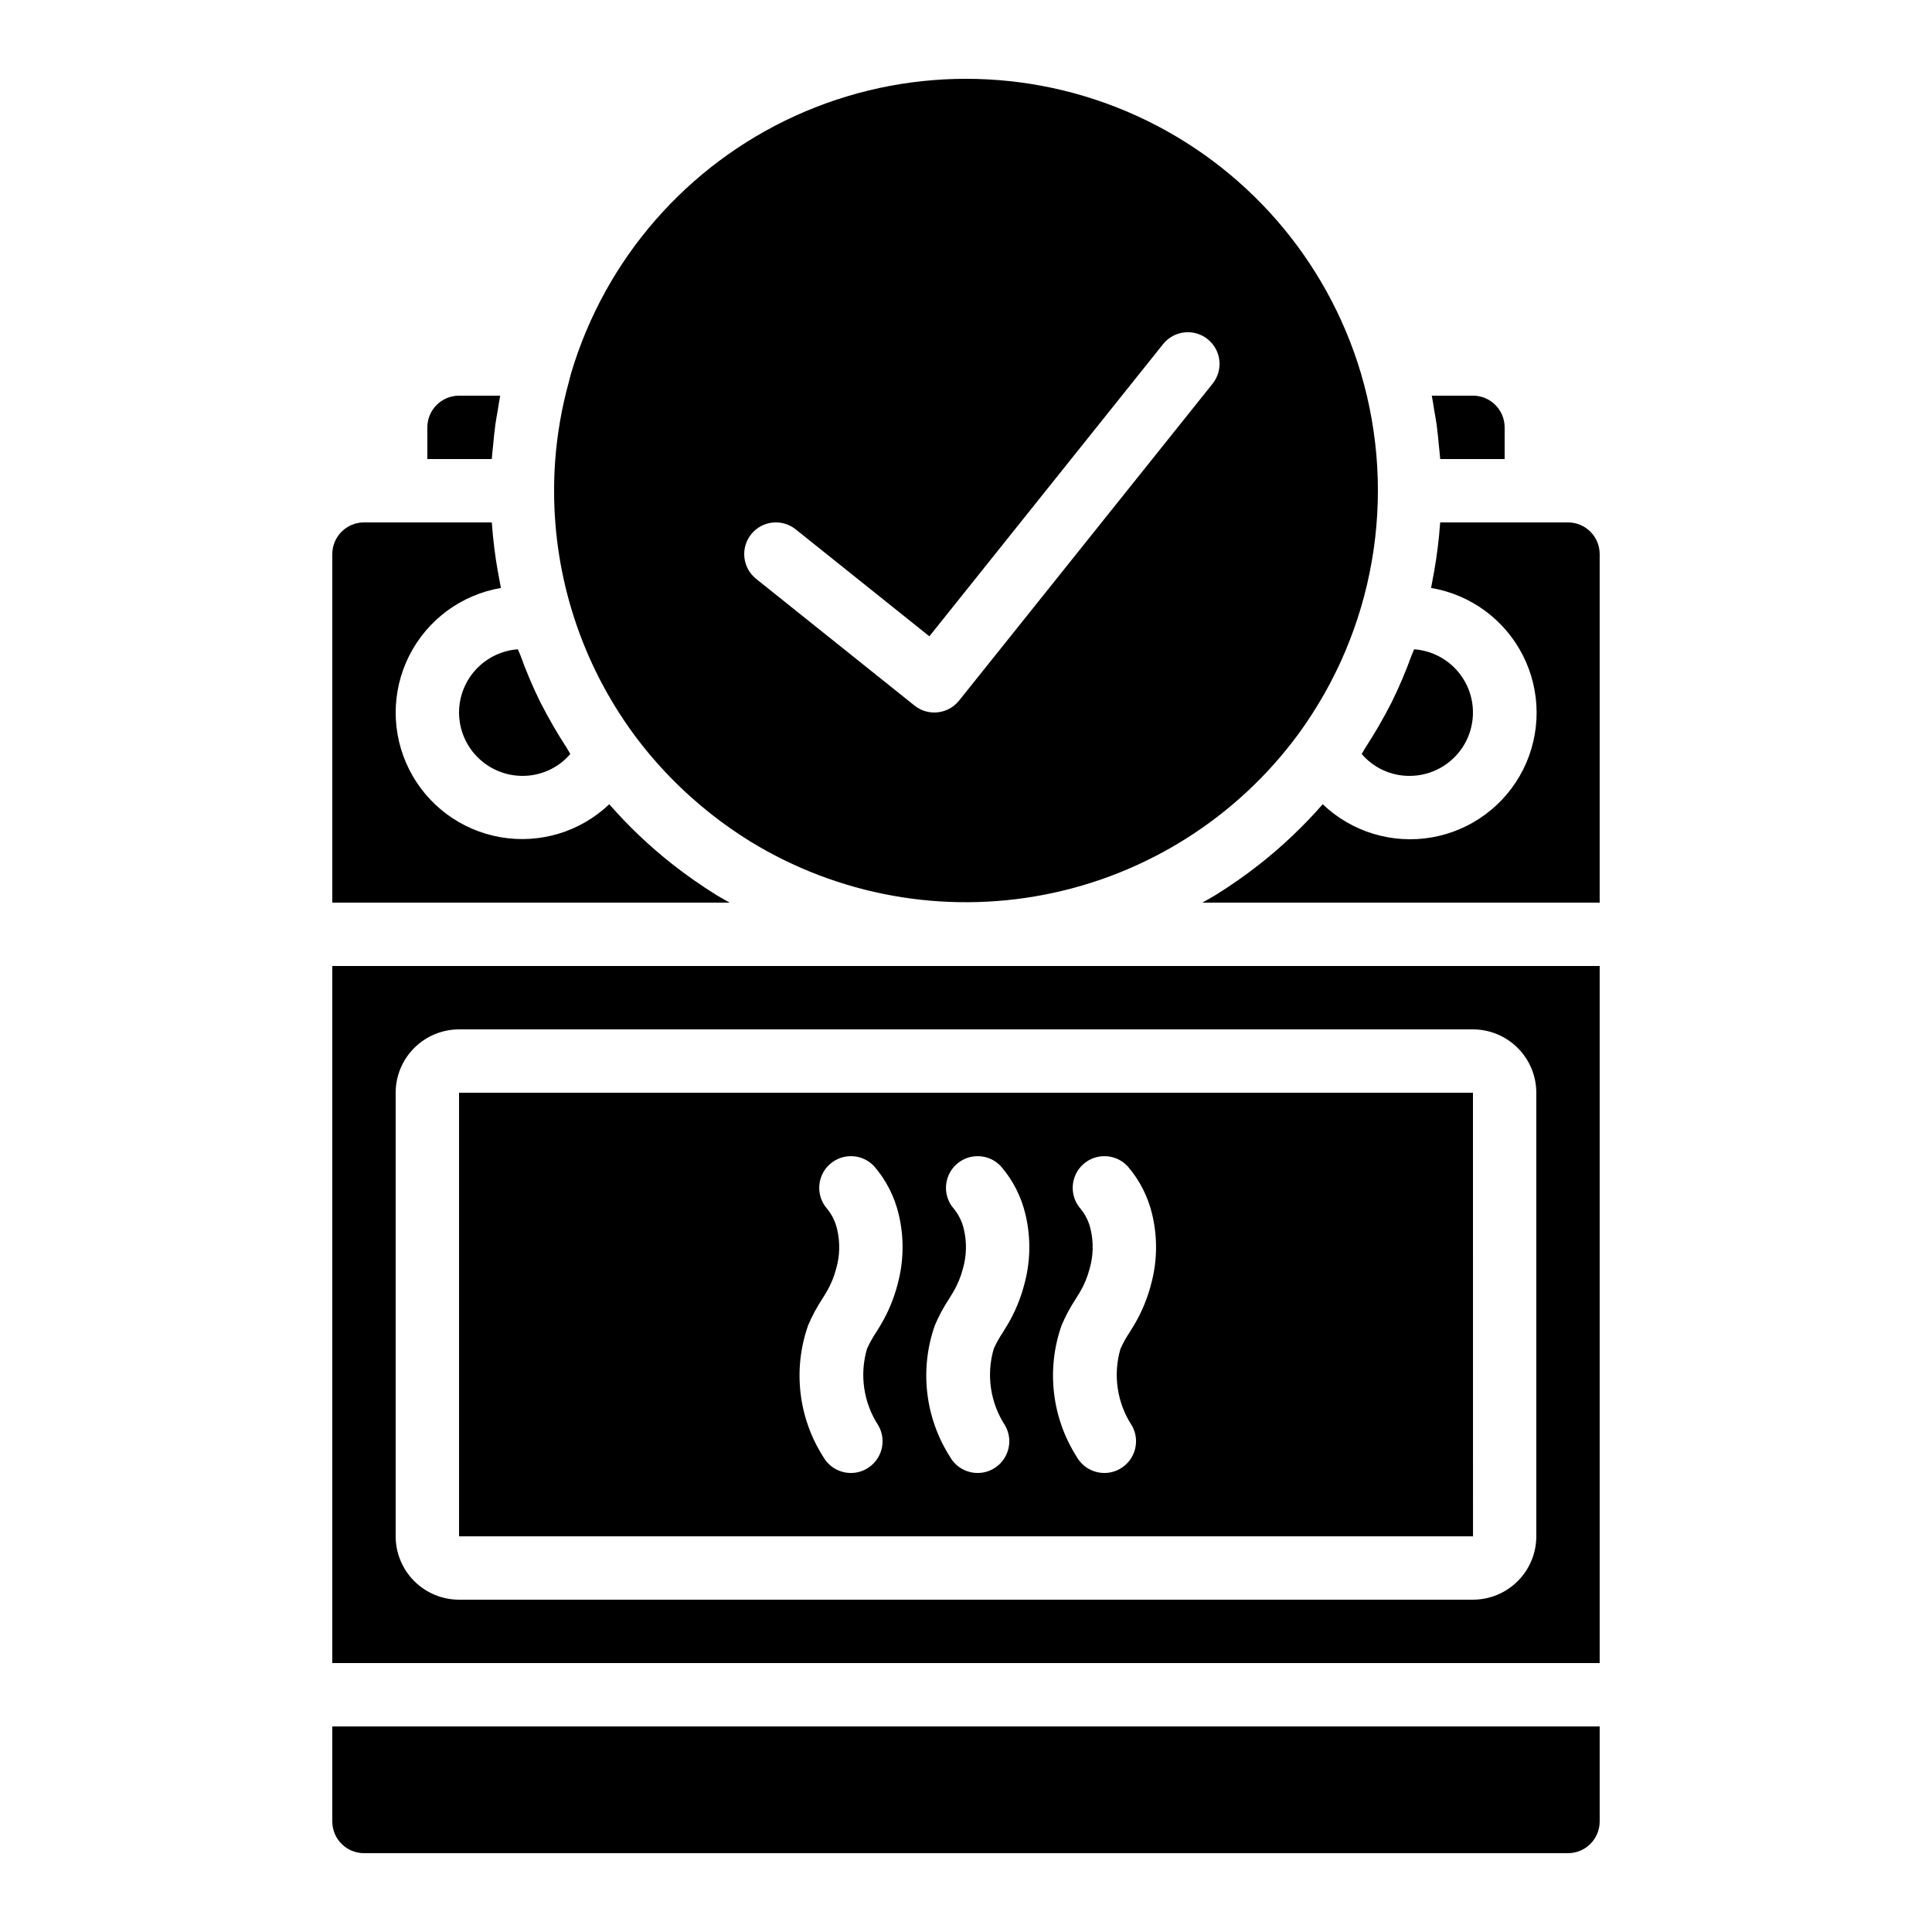 <?xml version="1.0" encoding="UTF-8"?>
<!-- Uploaded to: SVG Repo, www.svgrepo.com, Generator: SVG Repo Mixer Tools -->
<svg fill="#000000" width="800px" height="800px" version="1.1" viewBox="144 144 512 512" xmlns="http://www.w3.org/2000/svg">
 <g>
  <path d="m274.36 265.24c0.07-1.027 0.211-2.043 0.305-3.066 0.18-1.91 0.355-3.82 0.617-5.715 0.164-1.176 0.391-2.332 0.59-3.5 0.23-1.367 0.414-2.746 0.691-4.102h-10.918c-4.633 0.004-8.391 3.762-8.395 8.398v8.398h17.066c0.008-0.141 0.031-0.277 0.043-0.414z"/>
  <path d="m232.06 626.71c0.004 4.637 3.762 8.395 8.395 8.398h319.08c4.637-0.004 8.395-3.762 8.395-8.398v-25.188h-335.87z"/>
  <path d="m265.65 332.82c0.008 4.453 1.777 8.719 4.926 11.867 3.148 3.148 7.418 4.922 11.867 4.926 4.879 0.027 9.52-2.094 12.695-5.797-0.336-0.508-0.578-1.051-0.906-1.562-2.465-3.769-4.727-7.664-6.777-11.668-0.062-0.125-0.141-0.242-0.203-0.363-2.019-4.102-3.809-8.312-5.356-12.613-0.191-0.523-0.469-1.016-0.656-1.543-4.234 0.312-8.191 2.211-11.082 5.316-2.891 3.109-4.5 7.191-4.508 11.438z"/>
  <path d="m524.71 256.46c0.262 1.891 0.441 3.797 0.617 5.707 0.098 1.023 0.234 2.043 0.305 3.07 0.008 0.137 0.031 0.273 0.039 0.41h17.074v-8.395c-0.008-4.637-3.762-8.395-8.398-8.398h-10.914c0.273 1.348 0.457 2.719 0.688 4.078 0.195 1.176 0.426 2.344 0.59 3.527z"/>
  <path d="m504.86 343.82c3.176 3.703 7.816 5.824 12.695 5.797 5.856 0 11.289-3.051 14.34-8.051 3.047-5 3.273-11.23 0.59-16.434-2.684-5.207-7.883-8.641-13.727-9.062-0.18 0.512-0.449 0.992-0.637 1.5-1.555 4.324-3.356 8.559-5.387 12.68l-0.113 0.203v0.004c-2.078 4.066-4.375 8.02-6.875 11.84-0.32 0.496-0.559 1.031-0.887 1.523z"/>
  <path d="m311.98 338.62c5.875 7.941 12.789 15.062 20.551 21.172 3.266 2.562 6.664 4.945 10.191 7.137 23.367 14.348 51.27 19.395 78.184 14.145 26.91-5.246 50.871-20.41 67.137-42.488 20.172-27.566 26.312-62.969 16.598-95.715-9.023-30.246-30.691-55.105-59.418-68.18-28.727-13.07-61.703-13.074-90.434-0.008-28.73 13.07-50.398 37.926-59.426 68.168l-0.004 0.016c-0.242 0.812-0.414 1.645-0.637 2.461h-0.004c-1.871 6.785-3.074 13.734-3.594 20.754-0.191 2.641-0.285 5.297-0.285 7.965-0.012 23.227 7.394 45.852 21.141 64.574zm31.082-53.031c2.898-3.617 8.176-4.203 11.801-1.309l35.43 28.348 61.926-77.418c1.391-1.746 3.418-2.867 5.637-3.117s4.441 0.395 6.184 1.789c1.742 1.395 2.859 3.426 3.102 5.644s-0.41 4.441-1.809 6.18l-67.176 83.969c-2.898 3.617-8.176 4.203-11.797 1.312l-41.984-33.586v-0.004c-1.742-1.391-2.856-3.418-3.102-5.633-0.246-2.211 0.395-4.434 1.789-6.176z"/>
  <path d="m333.85 381.19c-4.035-2.512-7.934-5.238-11.672-8.176-6.051-4.762-11.648-10.078-16.715-15.879-7.695 7.32-18.402 10.555-28.863 8.727-10.461-1.828-19.438-8.508-24.191-18-4.758-9.496-4.731-20.68 0.066-30.152 4.801-9.477 13.805-16.113 24.273-17.895-0.113-0.539-0.195-1.086-0.301-1.625-0.188-0.953-0.367-1.906-0.531-2.867h-0.004c-0.727-4.144-1.242-8.32-1.547-12.516-0.008-0.121-0.035-0.238-0.043-0.359l-33.863-0.004c-4.633 0.008-8.391 3.762-8.395 8.398v92.363h105.3c-1.168-0.672-2.363-1.301-3.516-2.016z"/>
  <path d="m232.06 584.73h335.87v-184.73h-335.87zm16.793-151.14c0.004-4.453 1.777-8.723 4.926-11.871 3.148-3.148 7.414-4.918 11.867-4.922h268.7c4.453 0.004 8.719 1.777 11.867 4.926 3.148 3.148 4.922 7.414 4.926 11.867v117.55c-0.004 4.453-1.777 8.723-4.926 11.871-3.148 3.144-7.414 4.918-11.867 4.922h-268.7c-4.453-0.004-8.719-1.773-11.867-4.922-3.148-3.148-4.922-7.418-4.926-11.871z"/>
  <path d="m534.35 433.59h-268.7v117.55h268.71zm-152.52 50.922c-0.969 3.684-2.441 7.215-4.375 10.496l-1.254 2.051c-0.93 1.387-1.746 2.848-2.434 4.371-2.023 6.898-0.922 14.344 3.019 20.359 2.297 4.027 0.895 9.156-3.133 11.457-1.262 0.727-2.695 1.109-4.152 1.105-3.019 0.004-5.809-1.609-7.305-4.231-6.652-10.402-8.137-23.293-4.019-34.934 1.043-2.453 2.305-4.805 3.773-7.027l1.074-1.746c1.148-1.953 2.019-4.062 2.586-6.258 0.949-3.324 1.047-6.836 0.277-10.207-0.43-2.019-1.324-3.906-2.613-5.519-3.106-3.434-2.848-8.734 0.582-11.852 3.426-3.113 8.727-2.867 11.852 0.551 3.156 3.668 5.375 8.043 6.473 12.754 1.461 6.141 1.336 12.547-0.352 18.629zm33.586 0c-0.969 3.684-2.441 7.215-4.375 10.496l-1.254 2.051c-0.93 1.387-1.742 2.848-2.43 4.371-2.027 6.898-0.922 14.344 3.016 20.359 2.301 4.027 0.898 9.156-3.133 11.457-1.262 0.727-2.695 1.109-4.152 1.105-3.016 0.004-5.805-1.609-7.301-4.231-6.656-10.402-8.141-23.293-4.023-34.934 1.043-2.453 2.309-4.805 3.777-7.027l1.074-1.746c1.148-1.953 2.016-4.062 2.582-6.258 0.949-3.324 1.047-6.836 0.277-10.207-0.43-2.019-1.324-3.906-2.609-5.519-3.109-3.434-2.848-8.734 0.578-11.852 3.426-3.113 8.73-2.867 11.852 0.551 3.156 3.668 5.379 8.043 6.477 12.754 1.457 6.141 1.336 12.547-0.355 18.629zm33.586 0h0.004c-0.973 3.684-2.445 7.215-4.375 10.496l-1.254 2.051h-0.004c-0.93 1.387-1.742 2.848-2.43 4.371-2.023 6.898-0.922 14.344 3.019 20.359 2.297 4.027 0.895 9.156-3.133 11.457-1.266 0.727-2.695 1.109-4.156 1.105-3.016 0.004-5.805-1.609-7.301-4.231-6.652-10.402-8.137-23.293-4.023-34.934 1.043-2.453 2.309-4.805 3.777-7.027l1.074-1.746c1.148-1.953 2.019-4.062 2.582-6.258 0.953-3.324 1.047-6.836 0.281-10.207-0.43-2.019-1.324-3.906-2.613-5.519-3.106-3.434-2.848-8.734 0.578-11.852 3.43-3.113 8.73-2.867 11.855 0.551 3.152 3.668 5.375 8.043 6.473 12.754 1.457 6.141 1.336 12.547-0.352 18.629z"/>
  <path d="m559.54 282.44h-33.863c-0.008 0.121-0.035 0.238-0.043 0.359v0.004c-0.305 4.191-0.82 8.367-1.547 12.512-0.168 0.969-0.352 1.934-0.539 2.898-0.105 0.531-0.188 1.066-0.297 1.598 10.492 1.766 19.52 8.402 24.336 17.887 4.816 9.484 4.848 20.691 0.082 30.199-4.762 9.512-13.758 16.195-24.238 18.02-10.48 1.82-21.203-1.441-28.895-8.785-5.074 5.805-10.68 11.129-16.738 15.895-3.727 2.93-7.613 5.652-11.641 8.152-1.152 0.719-2.352 1.348-3.527 2.027h105.3v-92.367c0-4.637-3.758-8.395-8.395-8.398z"/>
 </g>
</svg>
